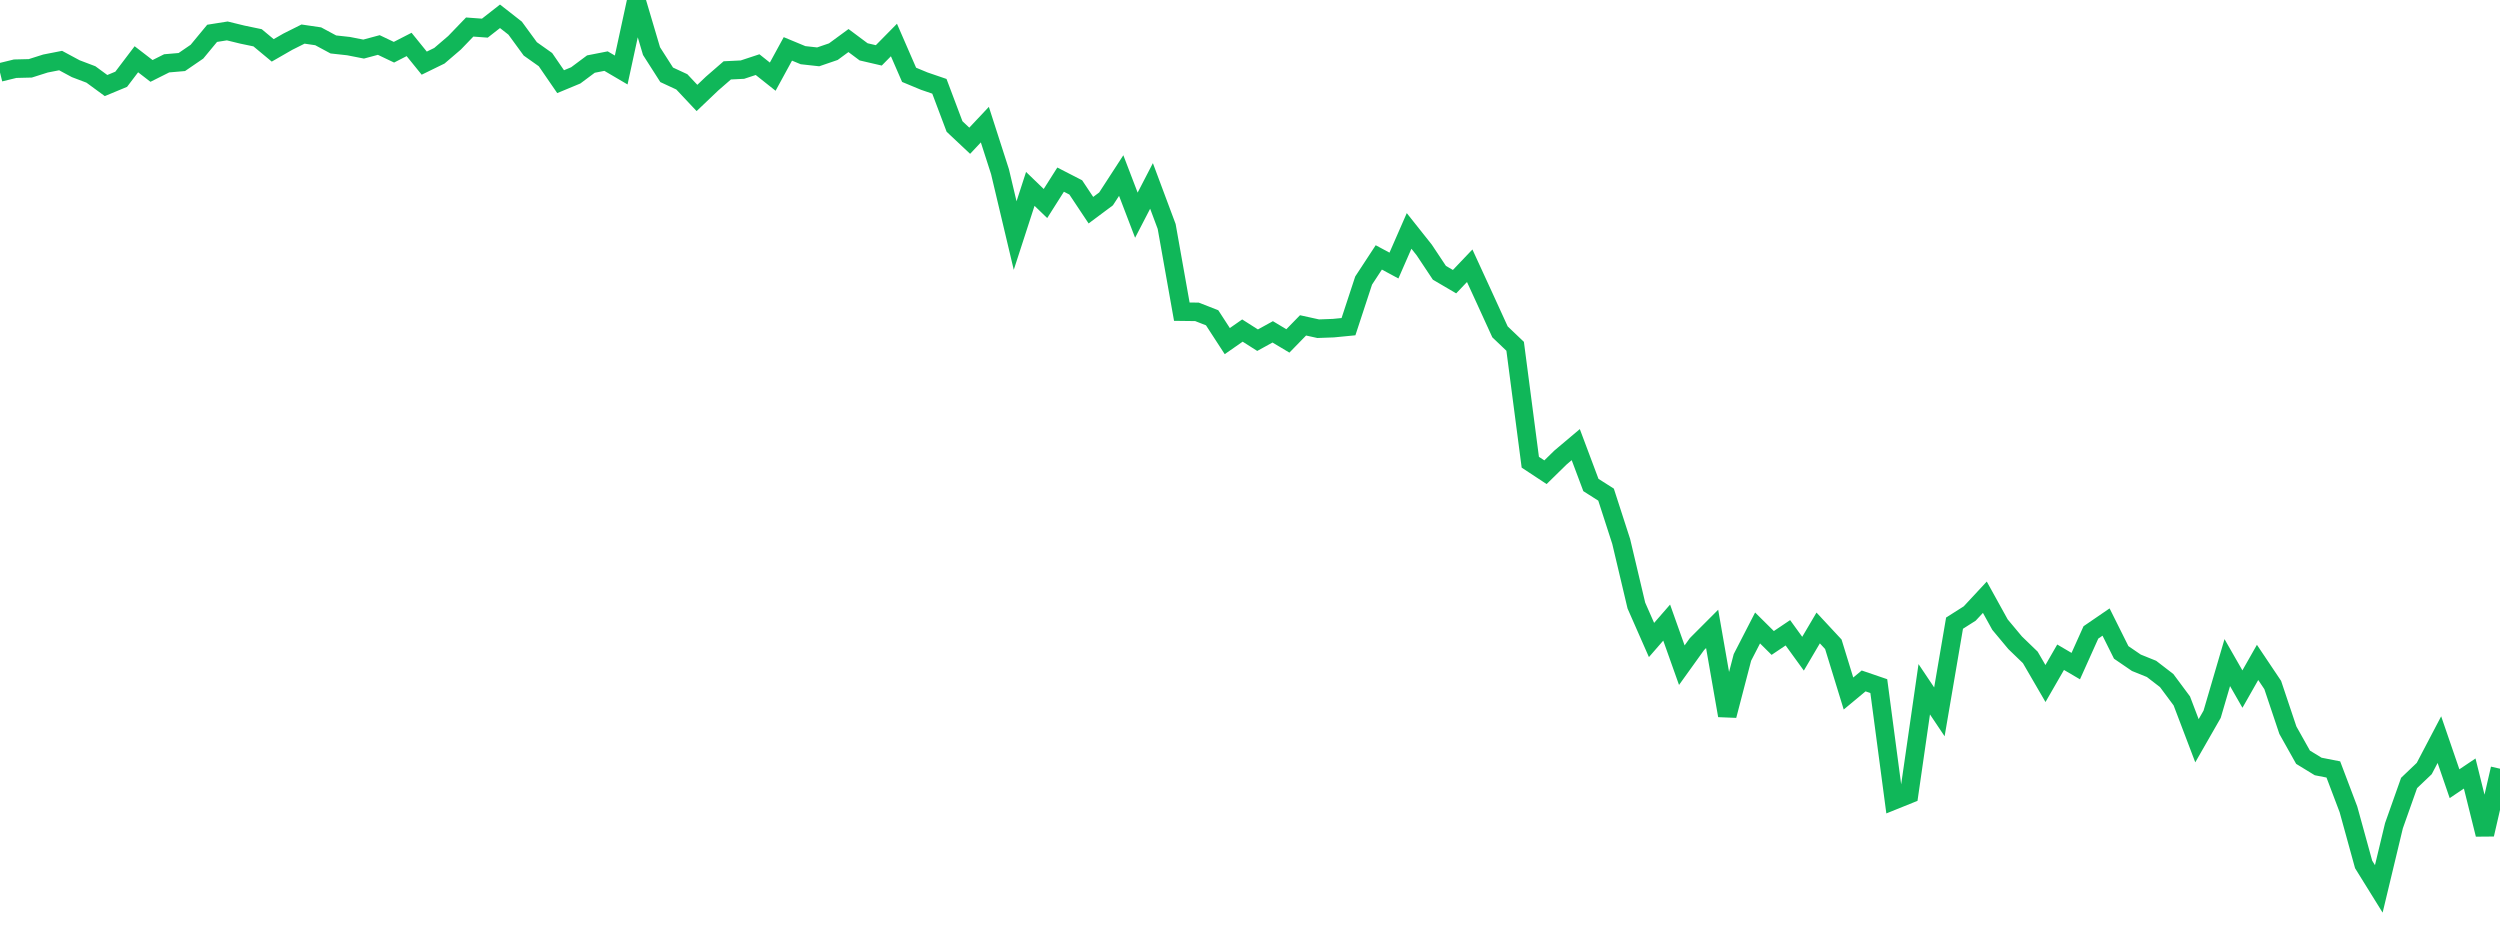 <?xml version="1.0" standalone="no"?>
<!DOCTYPE svg PUBLIC "-//W3C//DTD SVG 1.1//EN" "http://www.w3.org/Graphics/SVG/1.1/DTD/svg11.dtd">
<svg width="135" height="50" viewBox="0 0 135 50" preserveAspectRatio="none" class="sparkline" xmlns="http://www.w3.org/2000/svg"
xmlns:xlink="http://www.w3.org/1999/xlink"><path  class="sparkline--line" d="M 0 3.91 L 0 3.91 L 0.818 3.71 L 1.636 3.69 L 2.455 3.43 L 3.273 3.27 L 4.091 3.71 L 4.909 4.02 L 5.727 4.62 L 6.545 4.28 L 7.364 3.2 L 8.182 3.83 L 9 3.42 L 9.818 3.35 L 10.636 2.79 L 11.455 1.8 L 12.273 1.67 L 13.091 1.87 L 13.909 2.04 L 14.727 2.72 L 15.545 2.25 L 16.364 1.84 L 17.182 1.96 L 18 2.4 L 18.818 2.49 L 19.636 2.65 L 20.455 2.43 L 21.273 2.82 L 22.091 2.4 L 22.909 3.41 L 23.727 3.01 L 24.545 2.31 L 25.364 1.46 L 26.182 1.52 L 27 0.88 L 27.818 1.52 L 28.636 2.64 L 29.455 3.22 L 30.273 4.41 L 31.091 4.07 L 31.909 3.46 L 32.727 3.3 L 33.545 3.78 L 34.364 0 L 35.182 2.76 L 36 4.04 L 36.818 4.42 L 37.636 5.29 L 38.455 4.51 L 39.273 3.8 L 40.091 3.76 L 40.909 3.49 L 41.727 4.14 L 42.545 2.64 L 43.364 2.98 L 44.182 3.07 L 45 2.79 L 45.818 2.19 L 46.636 2.8 L 47.455 2.99 L 48.273 2.16 L 49.091 4.04 L 49.909 4.38 L 50.727 4.66 L 51.545 6.83 L 52.364 7.6 L 53.182 6.73 L 54 9.27 L 54.818 12.72 L 55.636 10.2 L 56.455 10.99 L 57.273 9.7 L 58.091 10.12 L 58.909 11.35 L 59.727 10.74 L 60.545 9.48 L 61.364 11.62 L 62.182 10.04 L 63 12.23 L 63.818 16.83 L 64.636 16.84 L 65.455 17.16 L 66.273 18.42 L 67.091 17.85 L 67.909 18.37 L 68.727 17.92 L 69.545 18.41 L 70.364 17.57 L 71.182 17.75 L 72 17.72 L 72.818 17.64 L 73.636 15.15 L 74.455 13.9 L 75.273 14.34 L 76.091 12.47 L 76.909 13.5 L 77.727 14.73 L 78.545 15.21 L 79.364 14.35 L 80.182 16.13 L 81 17.92 L 81.818 18.7 L 82.636 24.96 L 83.455 25.5 L 84.273 24.7 L 85.091 24.01 L 85.909 26.19 L 86.727 26.71 L 87.545 29.24 L 88.364 32.7 L 89.182 34.56 L 90 33.62 L 90.818 35.92 L 91.636 34.78 L 92.455 33.96 L 93.273 38.64 L 94.091 35.5 L 94.909 33.91 L 95.727 34.72 L 96.545 34.17 L 97.364 35.3 L 98.182 33.91 L 99 34.79 L 99.818 37.45 L 100.636 36.77 L 101.455 37.05 L 102.273 43.22 L 103.091 42.89 L 103.909 37.22 L 104.727 38.44 L 105.545 33.65 L 106.364 33.13 L 107.182 32.25 L 108 33.73 L 108.818 34.71 L 109.636 35.5 L 110.455 36.91 L 111.273 35.49 L 112.091 35.97 L 112.909 34.15 L 113.727 33.59 L 114.545 35.23 L 115.364 35.79 L 116.182 36.12 L 117 36.75 L 117.818 37.85 L 118.636 40 L 119.455 38.57 L 120.273 35.78 L 121.091 37.21 L 121.909 35.77 L 122.727 36.99 L 123.545 39.43 L 124.364 40.89 L 125.182 41.39 L 126 41.55 L 126.818 43.71 L 127.636 46.68 L 128.455 48 L 129.273 44.59 L 130.091 42.28 L 130.909 41.5 L 131.727 39.94 L 132.545 42.32 L 133.364 41.77 L 134.182 45.06 L 135 41.51" fill="none" stroke-width="1" stroke="#10b759"></path></svg>